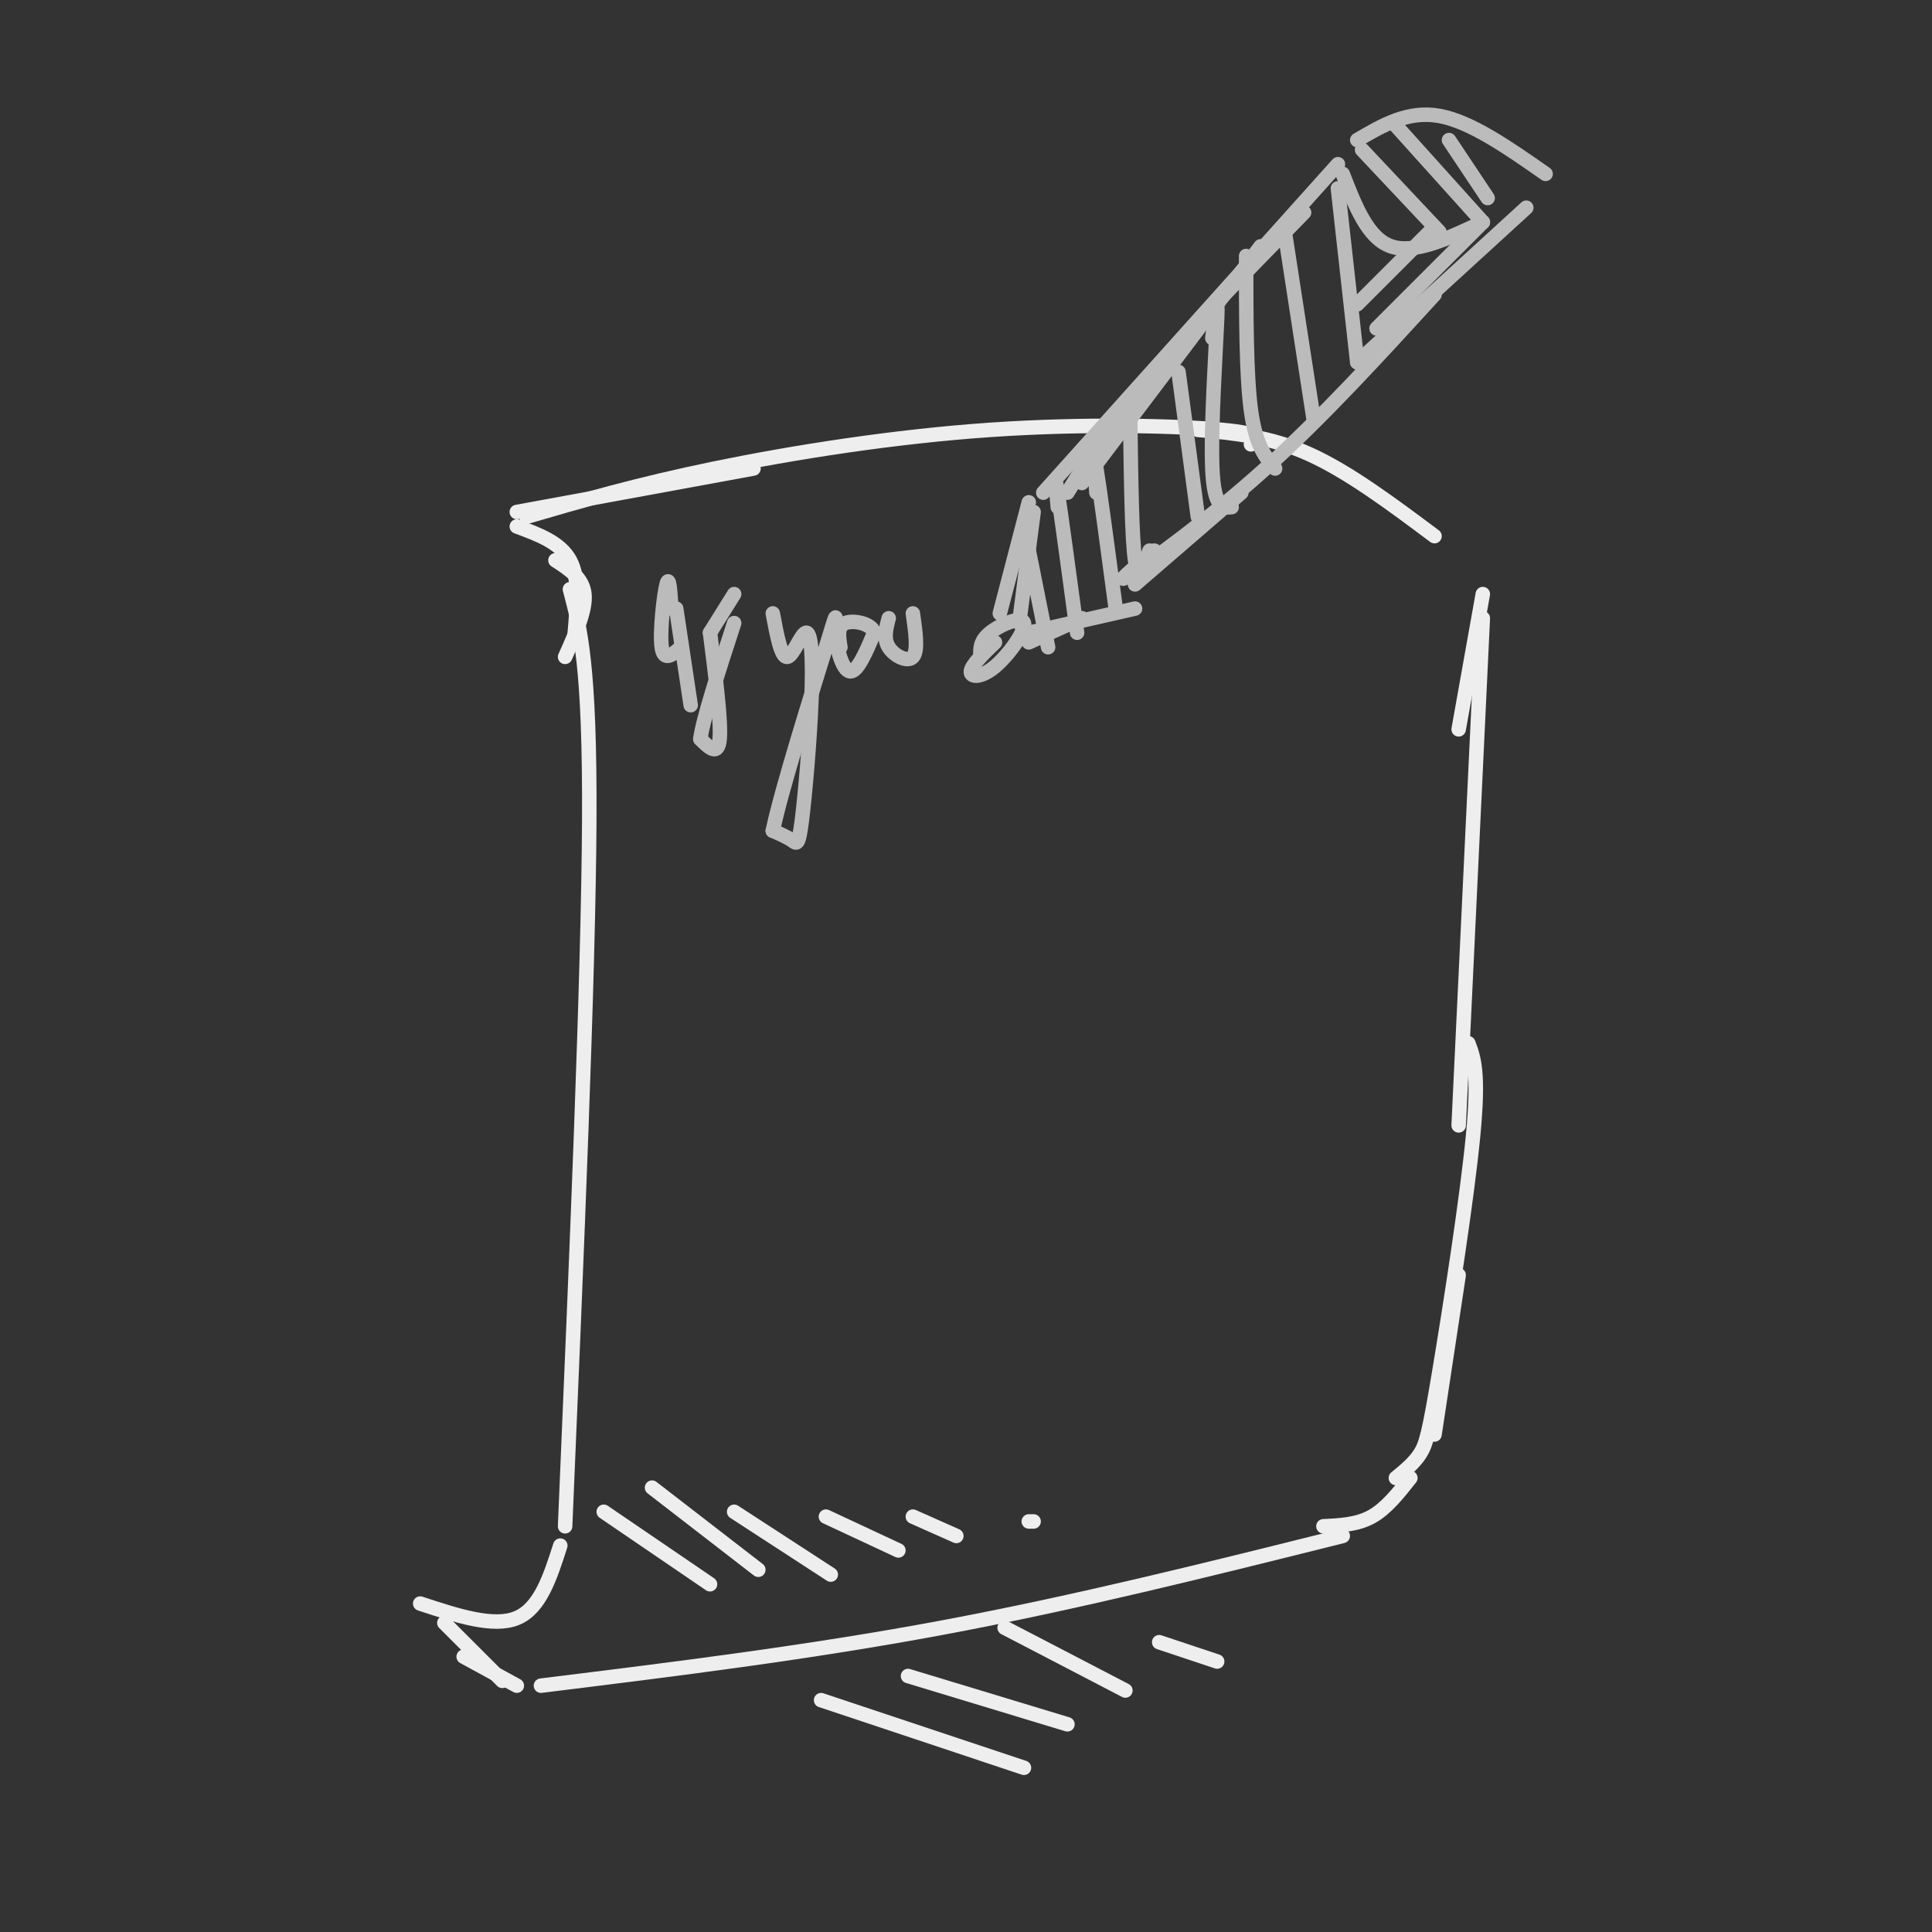 <svg viewBox='0 0 400 400' version='1.1' xmlns='http://www.w3.org/2000/svg' xmlns:xlink='http://www.w3.org/1999/xlink'><rect x="0" y="0" width="400" height="400" fill="#333333" stroke="none"/><g fill='none' stroke='rgb(238,238,238)' stroke-width='3' stroke-linecap='round' stroke-linejoin='round'><path d='M117,136c2.167,-4.833 4.333,-9.667 4,-13c-0.333,-3.333 -3.167,-5.167 -6,-7'/><path d='M119,131c0.500,-5.667 1.000,-11.333 -1,-15c-2.000,-3.667 -6.500,-5.333 -11,-7'/><path d='M107,106c0.000,0.000 49.000,-9.000 49,-9'/><path d='M109,107c11.429,-3.339 22.857,-6.679 39,-10c16.143,-3.321 37.000,-6.625 57,-8c20.000,-1.375 39.143,-0.821 48,0c8.857,0.821 7.429,1.911 6,3'/><path d='M248,89c7.417,0.667 14.833,1.333 23,5c8.167,3.667 17.083,10.333 26,17'/><path d='M307,123c0.000,0.000 -5.000,28.000 -5,28'/><path d='M307,128c0.000,0.000 -5.000,105.000 -5,105'/><path d='M118,122c2.083,7.833 4.167,15.667 4,48c-0.167,32.333 -2.583,89.167 -5,146'/><path d='M116,320c-2.083,6.500 -4.167,13.000 -9,15c-4.833,2.000 -12.417,-0.500 -20,-3'/><path d='M96,343c0.000,0.000 11.000,6.000 11,6'/><path d='M92,336c0.000,0.000 12.000,12.000 12,12'/><path d='M112,349c27.667,-3.417 55.333,-6.833 83,-12c27.667,-5.167 55.333,-12.083 83,-19'/><path d='M274,316c3.500,-0.167 7.000,-0.333 10,-2c3.000,-1.667 5.500,-4.833 8,-8'/><path d='M297,297c0.000,0.000 5.000,-33.000 5,-33'/><path d='M304,216c1.125,2.964 2.250,5.929 1,19c-1.250,13.071 -4.875,36.250 -7,49c-2.125,12.750 -2.750,15.071 -4,17c-1.250,1.929 -3.125,3.464 -5,5'/></g>
<g fill='none' stroke='rgb(187,187,187)' stroke-width='3' stroke-linecap='round' stroke-linejoin='round'><path d='M143,146c0.000,0.000 -3.000,-20.000 -3,-20'/><path d='M139,126c-0.222,-3.556 -0.444,-7.111 -1,-5c-0.556,2.111 -1.444,9.889 -1,13c0.444,3.111 2.222,1.556 4,0'/><path d='M147,131c1.167,9.167 2.333,18.333 2,22c-0.333,3.667 -2.167,1.833 -4,0'/><path d='M145,153c0.500,-4.000 3.750,-14.000 7,-24'/><path d='M147,131c0.000,0.000 5.000,-8.000 5,-8'/><path d='M160,127c0.859,4.601 1.718,9.203 3,9c1.282,-0.203 2.987,-5.209 4,-5c1.013,0.209 1.333,5.633 1,14c-0.333,8.367 -1.321,19.676 -2,25c-0.679,5.324 -1.051,4.664 -2,4c-0.949,-0.664 -2.474,-1.332 -4,-2'/><path d='M160,172c1.783,-8.581 8.241,-29.032 11,-38c2.759,-8.968 1.820,-6.453 2,-3c0.180,3.453 1.480,7.844 3,8c1.520,0.156 3.260,-3.922 5,-8'/><path d='M181,131c-0.511,-1.911 -4.289,-2.689 -6,-2c-1.711,0.689 -1.356,2.844 -1,5'/><path d='M184,128c-0.556,2.111 -1.111,4.222 0,6c1.111,1.778 3.889,3.222 5,2c1.111,-1.222 0.556,-5.111 0,-9'/><path d='M224,100c0.000,0.000 37.000,-49.000 37,-49'/><path d='M216,102c0.000,0.000 61.000,-68.000 61,-68'/><path d='M221,102c4.417,-7.167 8.833,-14.333 17,-24c8.167,-9.667 20.083,-21.833 32,-34'/><path d='M213,104c0.000,0.000 -6.000,23.000 -6,23'/><path d='M214,106c0.000,0.000 -3.000,23.000 -3,23'/><path d='M213,133c0.000,0.000 11.000,-5.000 11,-5'/><path d='M213,131c0.000,0.000 22.000,-5.000 22,-5'/><path d='M235,121c0.000,0.000 22.000,-19.000 22,-19'/><path d='M239,114c-4.444,3.756 -8.889,7.511 -5,5c3.889,-2.511 16.111,-11.289 28,-22c11.889,-10.711 23.444,-23.356 35,-36'/><path d='M281,75c0.000,0.000 35.000,-32.000 35,-32'/><path d='M320,36c-7.750,-5.417 -15.500,-10.833 -22,-12c-6.500,-1.167 -11.750,1.917 -17,5'/><path d='M213,114c0.000,0.000 4.000,20.000 4,20'/><path d='M219,105c-0.333,-3.667 -0.667,-7.333 0,-3c0.667,4.333 2.333,16.667 4,29'/><path d='M227,102c-0.333,-4.500 -0.667,-9.000 0,-5c0.667,4.000 2.333,16.500 4,29'/><path d='M234,87c0.167,12.250 0.333,24.500 1,29c0.667,4.500 1.833,1.250 3,-2'/><path d='M244,77c0.000,0.000 4.000,30.000 4,30'/><path d='M251,70c0.622,-4.956 1.244,-9.911 1,-4c-0.244,5.911 -1.356,22.689 -1,31c0.356,8.311 2.178,8.156 4,8'/><path d='M258,53c0.000,12.333 0.000,24.667 1,32c1.000,7.333 3.000,9.667 5,12'/><path d='M266,48c0.000,0.000 6.000,39.000 6,39'/><path d='M277,39c0.000,0.000 4.000,36.000 4,36'/><path d='M278,36c2.583,6.667 5.167,13.333 10,15c4.833,1.667 11.917,-1.667 19,-5'/><path d='M307,46c0.000,0.000 -22.000,22.000 -22,22'/><path d='M296,48c0.000,0.000 -15.000,15.000 -15,15'/><path d='M282,31c0.000,0.000 16.000,17.000 16,17'/><path d='M289,26c0.000,0.000 18.000,20.000 18,20'/><path d='M300,29c0.000,0.000 8.000,12.000 8,12'/><path d='M206,133c-2.445,2.368 -4.890,4.737 -5,6c-0.110,1.263 2.115,1.421 5,-1c2.885,-2.421 6.431,-7.421 6,-9c-0.431,-1.579 -4.837,0.263 -7,2c-2.163,1.737 -2.081,3.368 -2,5'/></g>
<g fill='none' stroke='rgb(238,238,238)' stroke-width='3' stroke-linecap='round' stroke-linejoin='round'><path d='M125,313c0.000,0.000 22.000,15.000 22,15'/><path d='M135,308c0.000,0.000 22.000,17.000 22,17'/><path d='M152,313c0.000,0.000 20.000,13.000 20,13'/><path d='M171,314c0.000,0.000 15.000,7.000 15,7'/><path d='M189,314c0.000,0.000 9.000,4.000 9,4'/><path d='M213,315c0.000,0.000 1.000,0.000 1,0'/><path d='M170,352c0.000,0.000 42.000,14.000 42,14'/><path d='M188,347c0.000,0.000 33.000,10.000 33,10'/><path d='M208,337c0.000,0.000 25.000,13.000 25,13'/><path d='M240,340c0.000,0.000 12.000,4.000 12,4'/></g>
</svg>